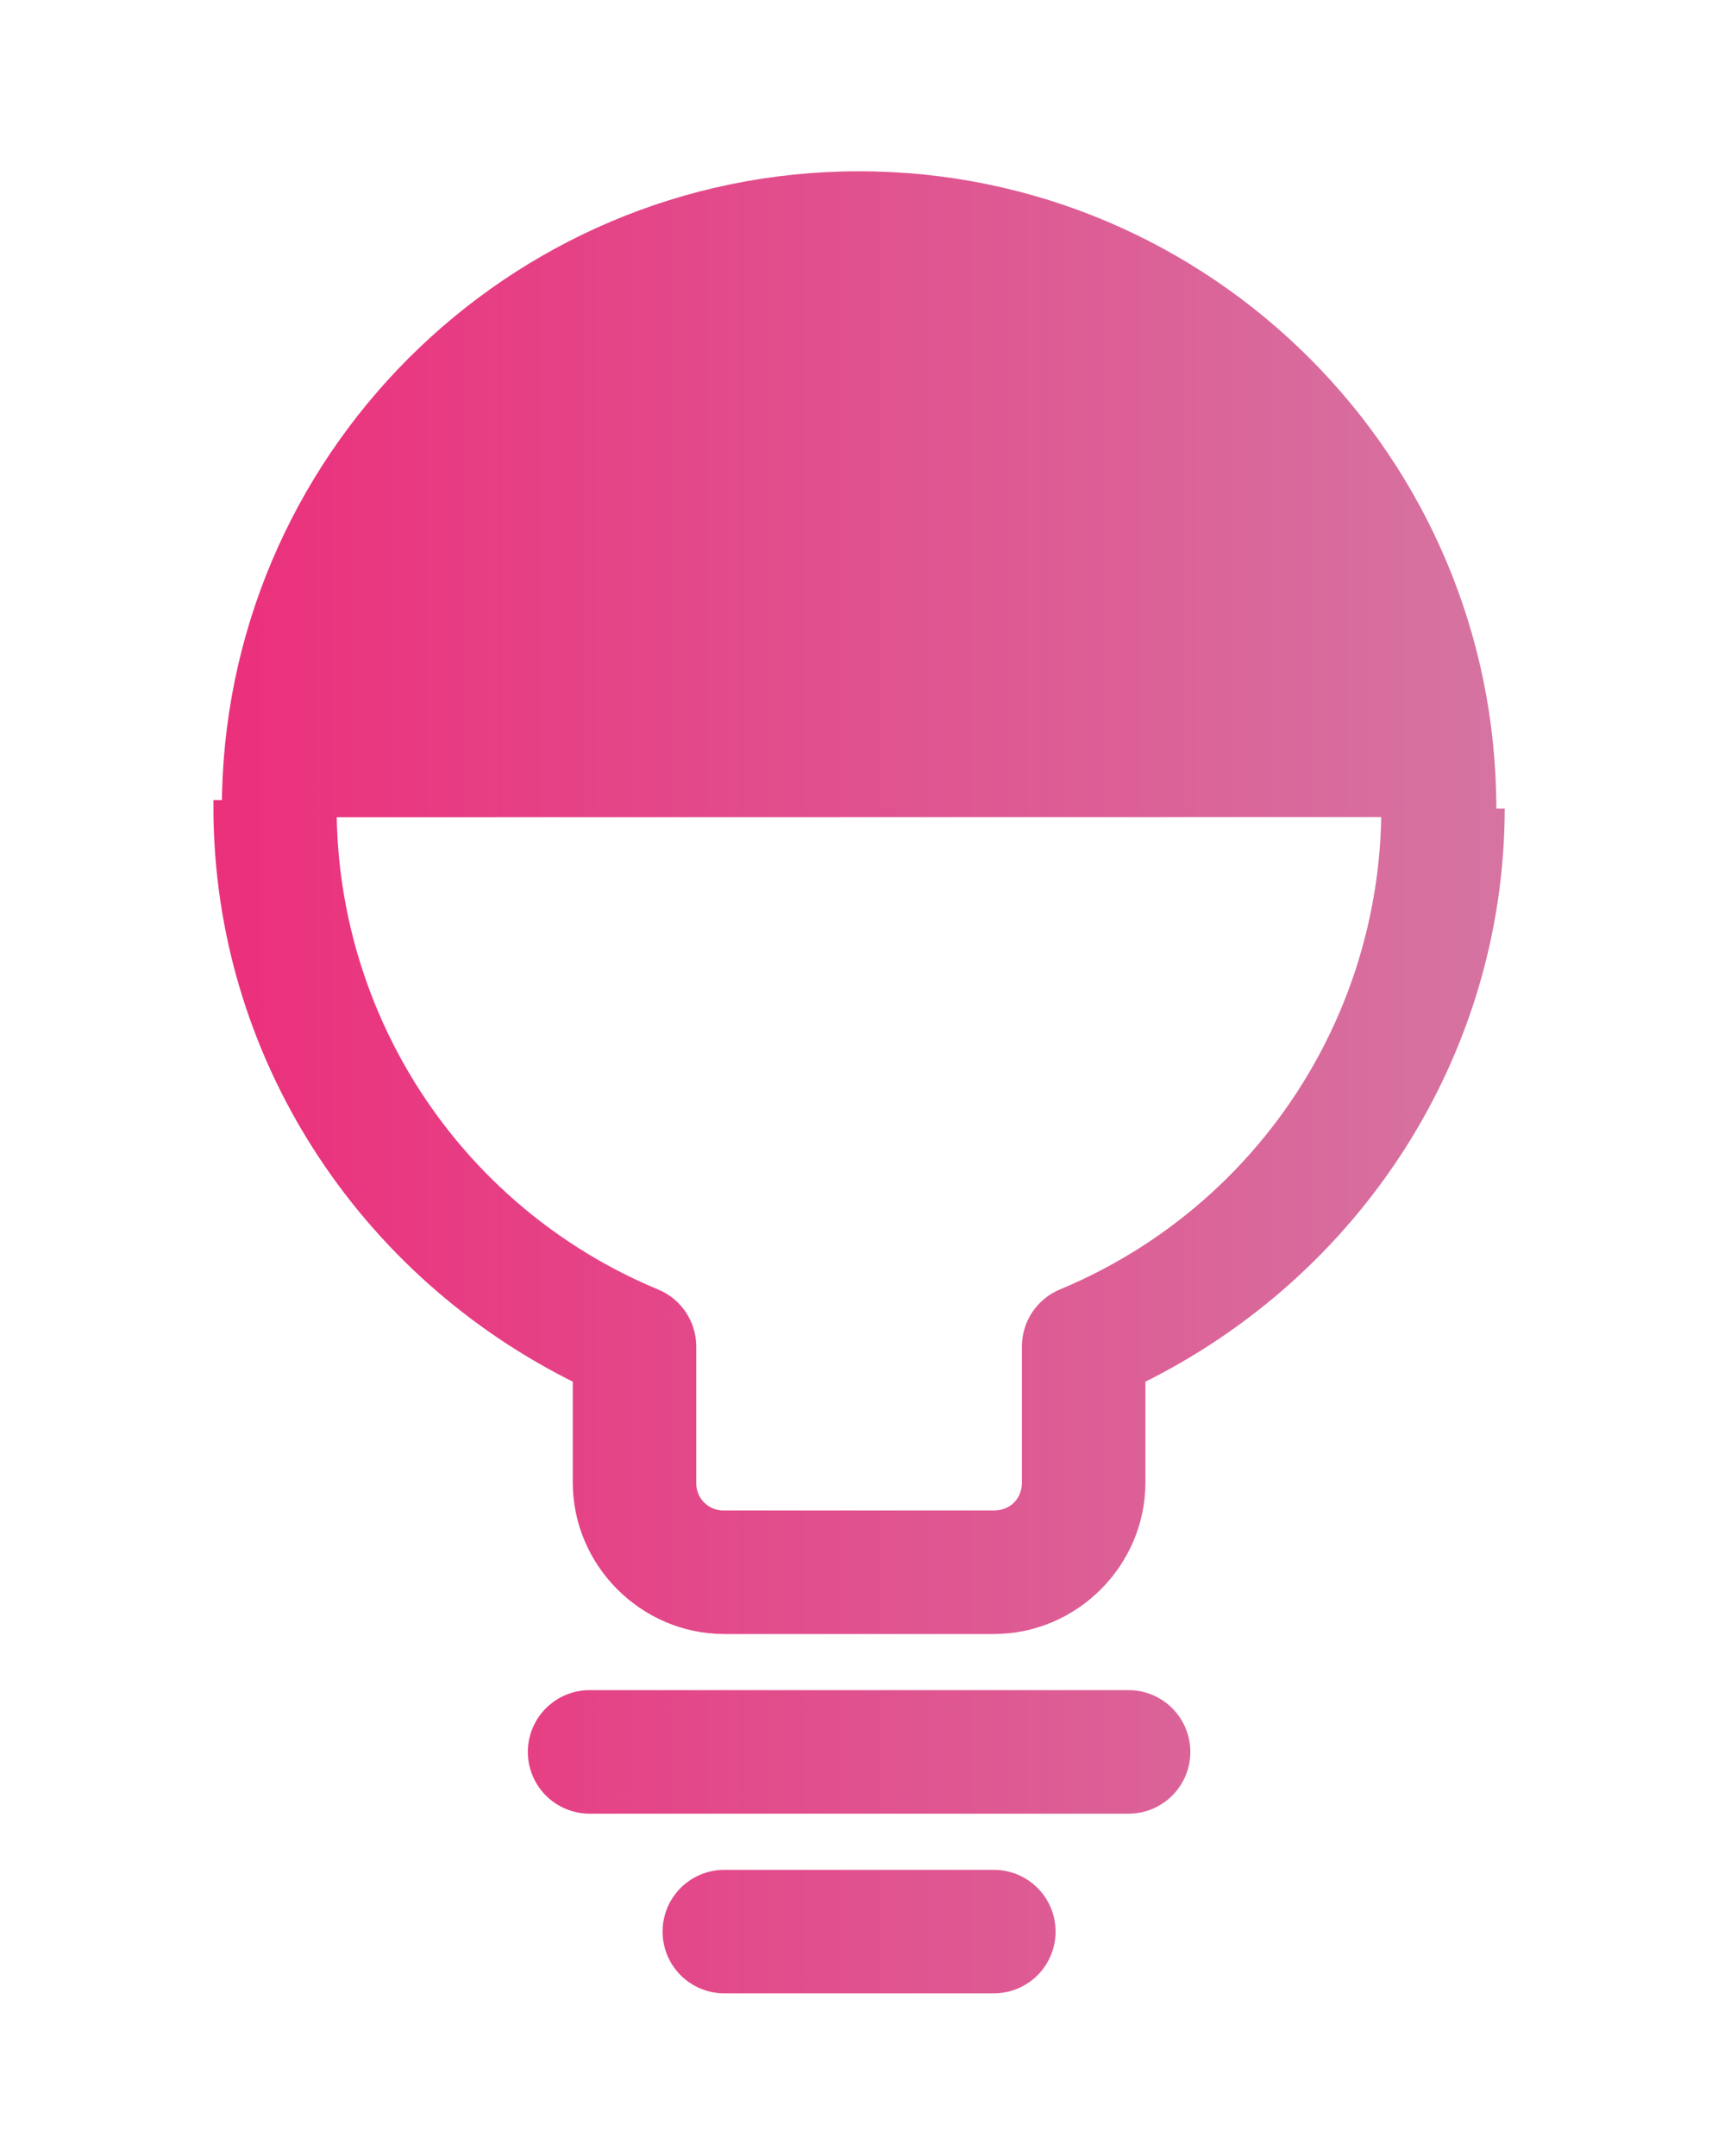 <svg xmlns="http://www.w3.org/2000/svg" width="51" height="64" viewBox="0 0 51 64" fill="none"><path d="M6.586 24.006L6.586 24.006L6.586 24.001L6.586 24L6.836 24.001C6.836 13.707 15.209 5.334 25.503 5.334C35.796 5.334 44.169 13.707 44.169 24.001L6.586 24.006ZM6.586 24.006C6.602 31.242 10.817 37.705 17.253 40.856V44.001C17.253 46.331 19.172 48.251 21.503 48.251H29.503C31.833 48.251 33.753 46.331 33.753 44.001V40.856C40.188 37.705 44.403 31.242 44.419 24.006V24.001M6.586 24.006L44.419 24.001M44.419 24.001C44.419 24 44.419 24 44.419 24V24.001ZM25.502 8.251L25.503 8.251C29.142 8.245 32.671 9.502 35.487 11.806C38.304 14.111 40.234 17.321 40.949 20.89C41.664 24.458 41.119 28.164 39.408 31.375C37.697 34.587 34.925 37.106 31.564 38.503C31.275 38.623 31.028 38.825 30.854 39.085C30.68 39.344 30.587 39.65 30.586 39.963V39.963V44.001C30.586 44.625 30.127 45.084 29.503 45.084H21.503V45.084L21.496 45.084C21.354 45.088 21.212 45.062 21.08 45.009C20.948 44.956 20.828 44.877 20.727 44.776C20.626 44.676 20.547 44.556 20.494 44.423C20.441 44.291 20.416 44.149 20.419 44.007H20.419V44.001L20.419 39.963L20.419 39.962C20.418 39.65 20.324 39.345 20.15 39.086C19.976 38.827 19.73 38.625 19.441 38.506C16.079 37.11 13.305 34.591 11.593 31.379C9.88 28.166 9.335 24.459 10.05 20.89C10.765 17.32 12.696 14.109 15.514 11.805C18.332 9.5 21.862 8.244 25.502 8.251ZM21.503 55.751C21.083 55.751 20.68 55.917 20.383 56.214C20.086 56.511 19.919 56.914 19.919 57.334C19.919 57.754 20.086 58.157 20.383 58.454C20.68 58.751 21.083 58.917 21.503 58.917H29.503C29.922 58.917 30.325 58.751 30.622 58.454C30.919 58.157 31.086 57.754 31.086 57.334C31.086 56.914 30.919 56.511 30.622 56.214C30.325 55.917 29.922 55.751 29.503 55.751H21.503ZM17.503 50.417C17.083 50.417 16.68 50.584 16.383 50.881C16.086 51.178 15.919 51.581 15.919 52.001C15.919 52.421 16.086 52.823 16.383 53.12C16.68 53.417 17.083 53.584 17.503 53.584H33.503C33.922 53.584 34.325 53.417 34.622 53.12C34.919 52.823 35.086 52.421 35.086 52.001C35.086 51.581 34.919 51.178 34.622 50.881C34.325 50.584 33.922 50.417 33.503 50.417H17.503Z" fill="url(#paint0_linear_220_657)" stroke="url(#paint1_linear_220_657)" stroke-width="0.5"></path><g filter="url(#filter0_f_220_657)"><path d="M21.503 56.001C21.149 56.001 20.81 56.141 20.56 56.391C20.31 56.641 20.169 56.98 20.169 57.334C20.169 57.688 20.31 58.027 20.56 58.277C20.81 58.527 21.149 58.667 21.503 58.667H29.503C29.856 58.667 30.195 58.527 30.445 58.277C30.695 58.027 30.836 57.688 30.836 57.334C30.836 56.98 30.695 56.641 30.445 56.391C30.195 56.141 29.856 56.001 29.503 56.001H21.503ZM17.503 50.667C17.149 50.667 16.81 50.808 16.56 51.058C16.31 51.308 16.169 51.647 16.169 52.001C16.169 52.354 16.31 52.693 16.56 52.944C16.81 53.194 17.149 53.334 17.503 53.334H33.503C33.856 53.334 34.195 53.194 34.445 52.944C34.696 52.693 34.836 52.354 34.836 52.001C34.836 51.647 34.696 51.308 34.445 51.058C34.195 50.808 33.856 50.667 33.503 50.667H17.503ZM25.503 5.334C15.209 5.334 6.836 13.707 6.836 24.001C6.836 24.002 6.836 24.004 6.836 24.006C6.852 31.195 11.071 37.614 17.503 40.699V44.001C17.503 46.193 19.311 48.001 21.503 48.001H29.503C31.695 48.001 33.503 46.193 33.503 44.001V40.699C39.935 37.614 44.153 31.195 44.169 24.006C44.169 24.004 44.169 24.002 44.169 24.001C44.169 13.707 35.796 5.334 25.503 5.334ZM25.503 8.001C29.2 7.995 32.784 9.272 35.646 11.613C38.507 13.954 40.468 17.215 41.194 20.84C41.92 24.465 41.367 28.23 39.629 31.493C37.89 34.756 35.074 37.315 31.66 38.734C31.416 38.835 31.208 39.005 31.062 39.224C30.915 39.443 30.837 39.7 30.836 39.963V44.001C30.836 44.763 30.265 45.334 29.503 45.334H21.503C21.326 45.338 21.151 45.307 20.987 45.241C20.823 45.176 20.675 45.078 20.55 44.953C20.425 44.828 20.327 44.68 20.262 44.516C20.196 44.352 20.165 44.177 20.169 44.001V39.963C20.168 39.7 20.089 39.444 19.943 39.225C19.796 39.007 19.588 38.837 19.345 38.737C15.93 37.319 13.112 34.76 11.372 31.496C9.632 28.233 9.078 24.467 9.805 20.841C10.531 17.214 12.493 13.953 15.356 11.611C18.218 9.27 21.804 7.994 25.503 8.001Z" fill="url(#paint2_linear_220_657)"></path><path d="M7.336 24.002V24.001C7.336 13.983 15.485 5.834 25.503 5.834C35.52 5.834 43.669 13.983 43.669 24.001V24.002V24.005C43.654 30.995 39.552 37.243 33.286 40.248L33.003 40.385V40.699V44.001C33.003 45.916 31.419 47.501 29.503 47.501H21.503C19.587 47.501 18.003 45.916 18.003 44.001V40.699V40.385L17.719 40.248C11.453 37.243 7.352 30.995 7.336 24.005L7.336 24.002ZM31.851 39.196L31.852 39.196C35.373 37.732 38.277 35.093 40.07 31.728C41.863 28.363 42.433 24.481 41.684 20.742C40.935 17.004 38.913 13.641 35.962 11.226C33.012 8.812 29.315 7.495 25.503 7.501C21.689 7.494 17.991 8.809 15.039 11.224C12.087 13.639 10.064 17.003 9.314 20.742C8.565 24.482 9.137 28.366 10.931 31.731C12.725 35.097 15.631 37.736 19.154 39.198L19.154 39.199C19.306 39.261 19.436 39.368 19.528 39.504C19.619 39.64 19.668 39.8 19.669 39.964V43.995C19.664 44.237 19.708 44.477 19.797 44.702C19.888 44.928 20.024 45.134 20.197 45.307C20.369 45.479 20.575 45.615 20.802 45.706C21.026 45.795 21.267 45.839 21.508 45.834H29.503C30.541 45.834 31.336 45.039 31.336 44.001L31.336 39.964C31.336 39.964 31.336 39.964 31.336 39.964C31.336 39.799 31.386 39.639 31.477 39.502C31.569 39.365 31.699 39.259 31.851 39.196ZM20.913 56.745C21.07 56.589 21.282 56.501 21.503 56.501H29.503C29.724 56.501 29.936 56.589 30.092 56.745C30.248 56.901 30.336 57.113 30.336 57.334C30.336 57.555 30.248 57.767 30.092 57.923C29.936 58.08 29.724 58.167 29.503 58.167H21.503C21.282 58.167 21.07 58.08 20.913 57.923C20.757 57.767 20.669 57.555 20.669 57.334C20.669 57.113 20.757 56.901 20.913 56.745ZM16.913 51.411C17.07 51.255 17.282 51.167 17.503 51.167H33.503C33.724 51.167 33.936 51.255 34.092 51.411C34.248 51.568 34.336 51.78 34.336 52.001C34.336 52.222 34.248 52.434 34.092 52.59C33.936 52.746 33.724 52.834 33.503 52.834H17.503C17.282 52.834 17.07 52.746 16.913 52.59C16.757 52.434 16.669 52.222 16.669 52.001C16.669 51.78 16.757 51.568 16.913 51.411Z" stroke="url(#paint3_linear_220_657)"></path></g><defs><filter id="filter0_f_220_657" x="0.436" y="-1.066" width="50.134" height="66.133" filterUnits="userSpaceOnUse" color-interpolation-filters="sRGB"><feGaussianBlur stdDeviation="3.2"></feGaussianBlur></filter><linearGradient id="paint0_linear_220_657" x1="6.836" y1="32.001" x2="44.169" y2="32.001" gradientUnits="userSpaceOnUse"><stop stop-color="#EB307C"></stop><stop offset="1" stop-color="#D673A1"></stop></linearGradient><linearGradient id="paint1_linear_220_657" x1="6.836" y1="32.001" x2="44.169" y2="32.001" gradientUnits="userSpaceOnUse"><stop stop-color="#EB307C"></stop><stop offset="1" stop-color="#D673A1"></stop></linearGradient><linearGradient id="paint2_linear_220_657" x1="6.836" y1="32.001" x2="44.169" y2="32.001" gradientUnits="userSpaceOnUse"><stop stop-color="#EB307C"></stop><stop offset="1" stop-color="#D673A1"></stop></linearGradient><linearGradient id="paint3_linear_220_657" x1="6.836" y1="32.001" x2="44.169" y2="32.001" gradientUnits="userSpaceOnUse"><stop stop-color="#EB307C"></stop><stop offset="1" stop-color="#D673A1"></stop></linearGradient></defs></svg>